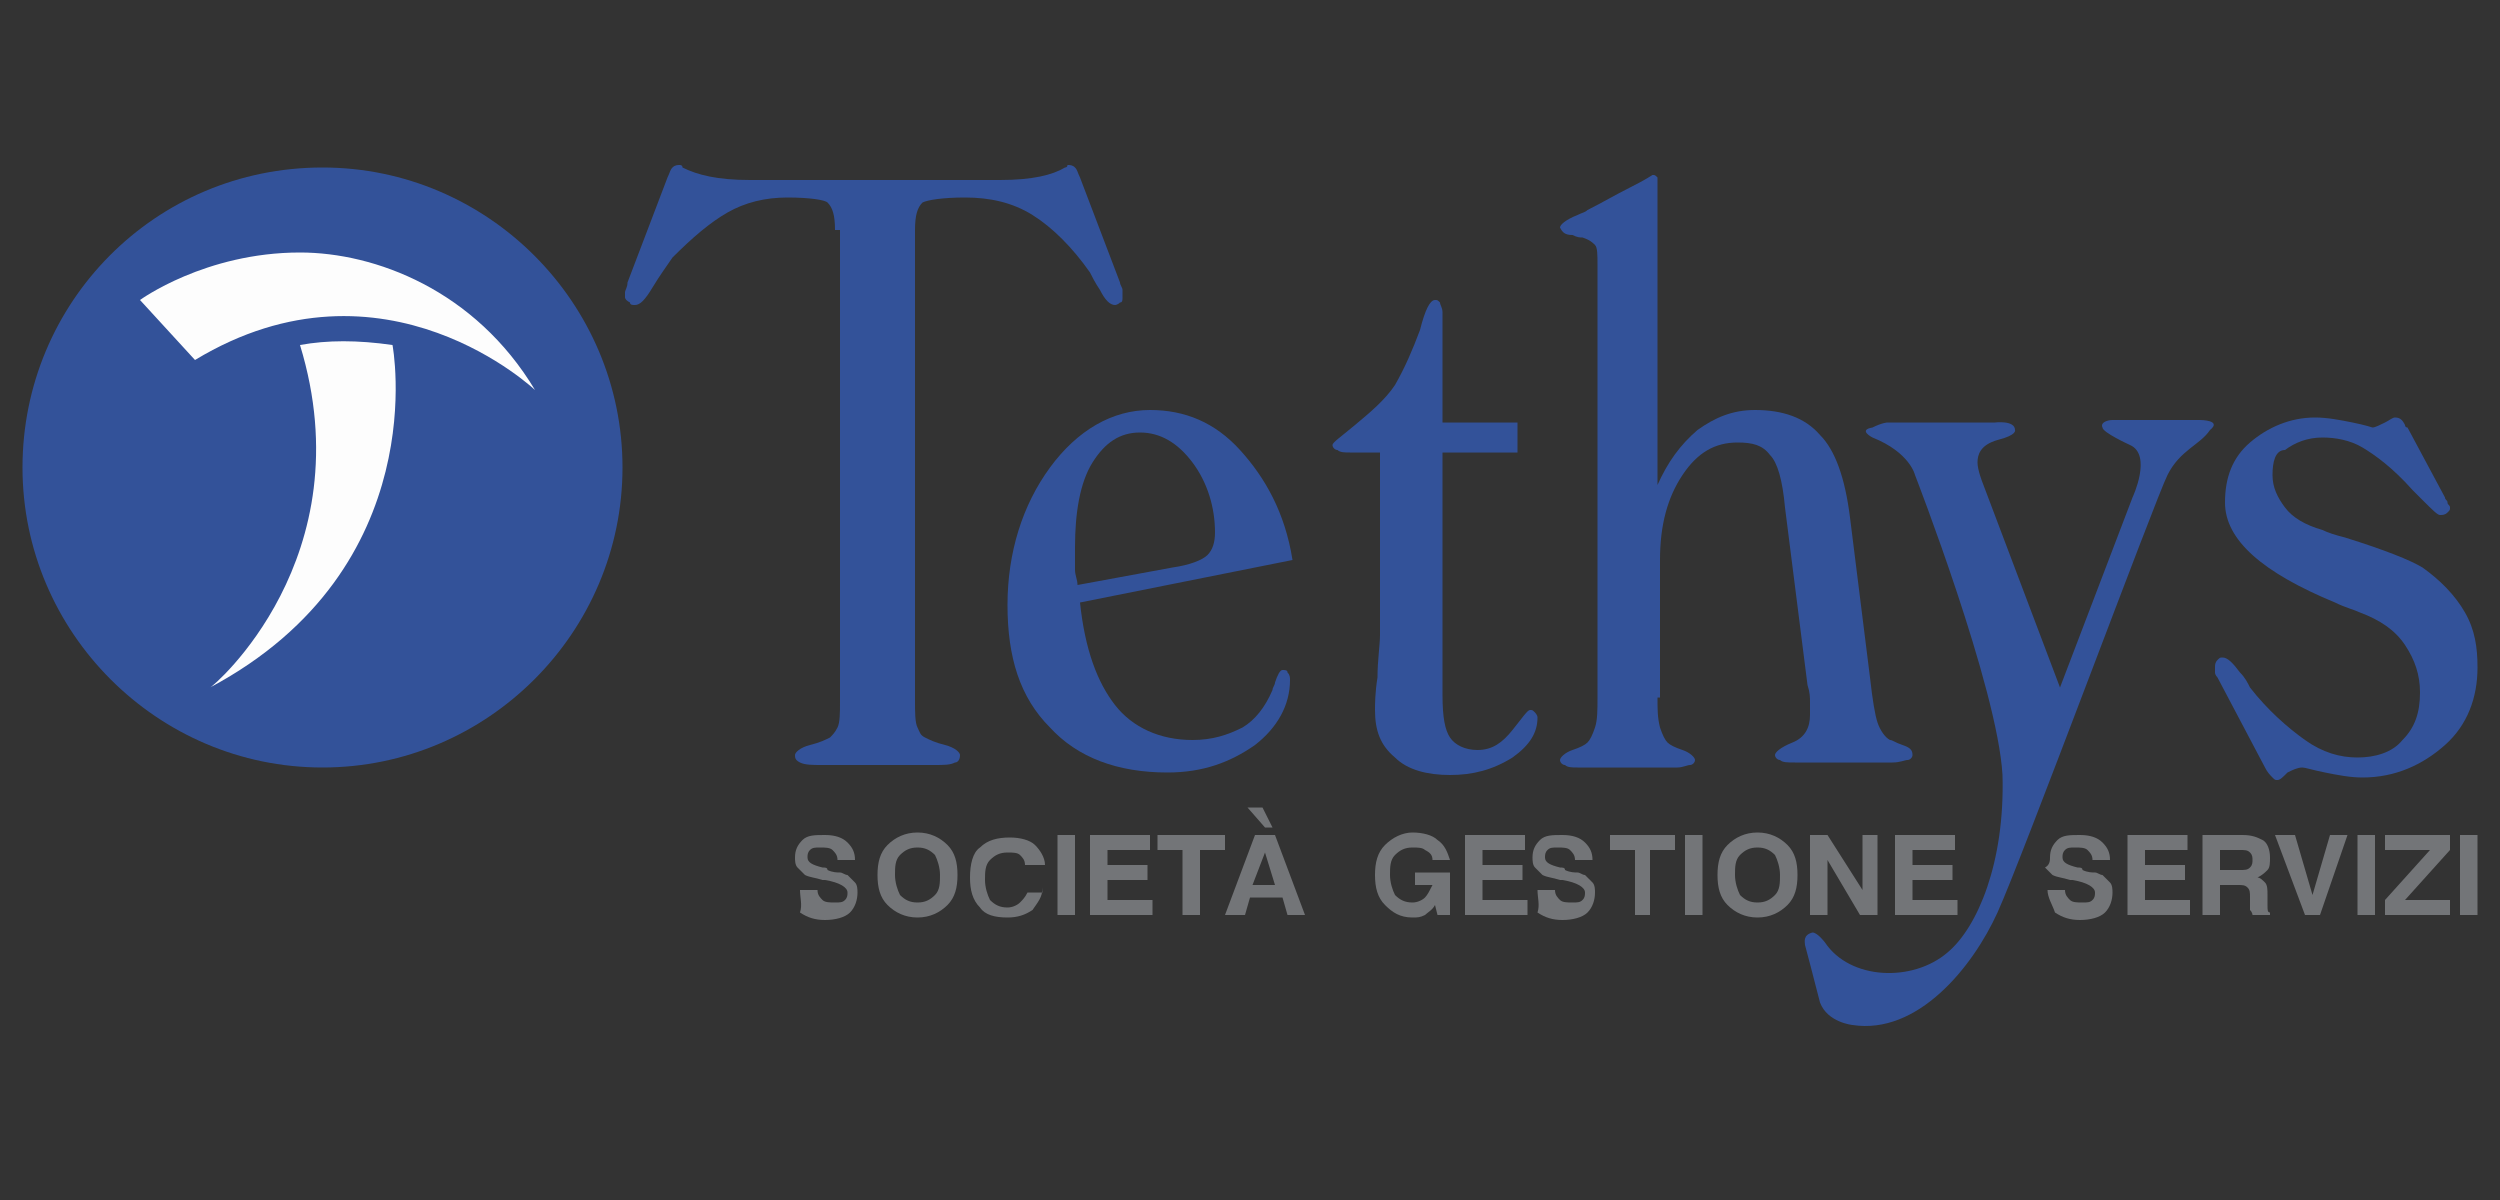 <?xml version="1.0" encoding="utf-8"?>
<!-- Generator: Adobe Illustrator 18.1.1, SVG Export Plug-In . SVG Version: 6.00 Build 0)  -->
<!DOCTYPE svg PUBLIC "-//W3C//DTD SVG 1.1//EN" "http://www.w3.org/Graphics/SVG/1.1/DTD/svg11.dtd">
<svg version="1.1" id="Livello_1" xmlns="http://www.w3.org/2000/svg" xmlns:xlink="http://www.w3.org/1999/xlink" x="0px" y="0px"
	 viewBox="0 0 100 48" enable-background="new 0 0 100 48" xml:space="preserve">
<rect x="0" y="0" width="100" height="48" fill="#333333" stroke="none"/>
<g>
	<g>
		<defs>
			<rect id="SVGID_1_" x="0.9" y="6.6" width="98.3" height="34.8"/>
		</defs>
		<clipPath id="SVGID_2_">
			<use xlink:href="#SVGID_1_"  overflow="visible"/>
		</clipPath>
		<g clip-path="url(#SVGID_2_)">
			<defs>
				<rect id="SVGID_3_" x="-0.4" y="4.2" width="100.8" height="39.4"/>
			</defs>
			<clipPath id="SVGID_4_">
				<use xlink:href="#SVGID_3_"  overflow="visible"/>
			</clipPath>
			<path clip-path="url(#SVGID_4_)" fill-rule="evenodd" clip-rule="evenodd" fill="#335299" d="M12.9,6.7c6.6,0,12,5.4,12,12
				c0,6.6-5.4,12-12,12s-12-5.4-12-12C0.9,12.1,6.2,6.7,12.9,6.7"/>
			<path clip-path="url(#SVGID_4_)" fill-rule="evenodd" clip-rule="evenodd" fill="#FDFDFD" d="M7.8,14.4l-2.2-2.4
				c0,0,2.6-1.9,6.4-1.9c3,0,7,1.5,9.4,5.5C21.5,15.7,15.4,9.8,7.8,14.4"/>
			<path clip-path="url(#SVGID_4_)" fill-rule="evenodd" clip-rule="evenodd" fill="#FDFDFD" d="M12,13.8c1.1-0.2,2.3-0.2,3.7,0
				c0,0,1.7,8.9-7.3,13.7C8.5,27.5,14.6,22.3,12,13.8"/>
			<path clip-path="url(#SVGID_4_)" fill-rule="evenodd" clip-rule="evenodd" fill="#335299" d="M43.2,24.1c0.2,1.9,0.7,3.2,1.4,4.1
				c0.7,0.9,1.8,1.4,3.1,1.4c0.8,0,1.4-0.2,2-0.5c0.5-0.3,0.9-0.8,1.2-1.5c0-0.1,0.1-0.2,0.1-0.3c0.1-0.3,0.2-0.5,0.3-0.5
				c0.1,0,0.2,0,0.2,0.1c0.1,0.1,0.1,0.2,0.1,0.3c0,1-0.5,1.9-1.4,2.6c-1,0.7-2.1,1.1-3.5,1.1c-2,0-3.6-0.6-4.7-1.8
				c-1.2-1.2-1.7-2.8-1.7-4.9c0-2.1,0.6-4,1.7-5.5c1.1-1.5,2.5-2.3,4-2.3c1.4,0,2.6,0.5,3.6,1.6c1,1.1,1.8,2.5,2.1,4.4L43.2,24.1z
				 M43.1,23.4l3.8-0.7c0.7-0.1,1.2-0.3,1.4-0.5c0.2-0.2,0.3-0.5,0.3-0.9c0-1-0.3-2-0.9-2.8c-0.6-0.8-1.3-1.2-2.1-1.2
				c-0.8,0-1.4,0.4-1.9,1.2c-0.5,0.8-0.7,2-0.7,3.4c0,0.4,0,0.6,0,0.9C43,23,43.1,23.2,43.1,23.4"/>
			<path clip-path="url(#SVGID_4_)" fill-rule="evenodd" clip-rule="evenodd" fill="#335299" d="M55.2,25.4v-7.3H54
				c-0.2,0-0.4,0-0.5-0.1c-0.1,0-0.2-0.1-0.2-0.2c0-0.1,0.3-0.3,0.9-0.8c0.6-0.5,1.2-1,1.6-1.6c0.4-0.7,0.7-1.4,1-2.2
				c0.2-0.8,0.4-1.2,0.6-1.2c0.1,0,0.1,0,0.2,0.1c0,0.1,0.1,0.2,0.1,0.4v4.4h3v1.2h-3v9.7c0,0.9,0.1,1.4,0.3,1.7
				c0.2,0.3,0.6,0.5,1.1,0.5c0.6,0,1-0.3,1.4-0.8c0.4-0.5,0.6-0.8,0.7-0.8c0.1,0,0.1,0,0.2,0.1c0,0,0.1,0.1,0.1,0.2
				c0,0.6-0.3,1.1-1,1.6C59.7,30.8,58.9,31,58,31c-0.9,0-1.7-0.2-2.2-0.7c-0.6-0.5-0.8-1.1-0.8-1.9c0-0.2,0-0.7,0.1-1.3
				C55.1,26.4,55.2,25.8,55.2,25.4"/>
			<path clip-path="url(#SVGID_4_)" fill-rule="evenodd" clip-rule="evenodd" fill="#335299" d="M66.3,27.9c0,0.5,0,0.8,0.1,1.2
				c0.1,0.3,0.2,0.5,0.3,0.6c0.1,0.1,0.3,0.2,0.6,0.3c0.3,0.1,0.5,0.3,0.5,0.4c0,0.1-0.1,0.2-0.2,0.2c-0.1,0-0.3,0.1-0.5,0.1h-4
				c-0.2,0-0.4,0-0.5-0.1c-0.1,0-0.2-0.1-0.2-0.2c0-0.1,0.2-0.3,0.5-0.4c0.3-0.1,0.5-0.2,0.6-0.3c0.1-0.1,0.2-0.3,0.3-0.6
				c0.1-0.3,0.1-0.7,0.1-1.2V10.6c0-0.4,0-0.7-0.1-0.8c-0.1-0.1-0.2-0.2-0.5-0.3c-0.1,0-0.2,0-0.4-0.1c-0.3,0-0.4-0.1-0.5-0.3
				c0-0.1,0.2-0.3,0.7-0.5c0.2-0.1,0.3-0.1,0.4-0.2c0.6-0.3,1.1-0.6,1.7-0.9C65.8,7.2,66.1,7,66.1,7c0.1,0,0.1,0,0.2,0.1
				c0,0.1,0,0.2,0,0.4v11.9c0.4-0.9,0.9-1.6,1.6-2.2c0.7-0.5,1.4-0.8,2.3-0.8c1.1,0,2,0.3,2.6,1c0.6,0.6,1,1.7,1.2,3.3l0.8,6.4
				c0.1,0.9,0.2,1.5,0.3,1.8c0.1,0.3,0.3,0.6,0.5,0.7c0.1,0,0.2,0.1,0.5,0.2c0.3,0.1,0.4,0.2,0.4,0.4c0,0.1-0.1,0.2-0.2,0.2
				c-0.1,0-0.3,0.1-0.6,0.1h-3.9c-0.3,0-0.5,0-0.6-0.1c-0.1,0-0.2-0.1-0.2-0.2c0-0.1,0.2-0.3,0.7-0.5c0.5-0.2,0.7-0.6,0.7-1.1
				c0-0.1,0-0.3,0-0.5c0-0.2,0-0.4-0.1-0.7l-0.9-7.1c-0.1-1.1-0.3-1.8-0.6-2.1c-0.3-0.4-0.7-0.5-1.3-0.5c-0.9,0-1.6,0.4-2.2,1.3
				c-0.6,0.9-0.9,2-0.9,3.4V27.9z"/>
			<path clip-path="url(#SVGID_4_)" fill-rule="evenodd" clip-rule="evenodd" fill="#335299" d="M90.6,30.7l-1.9-3.6
				c0,0-0.1-0.1-0.1-0.2c0-0.1,0-0.2,0-0.2c0-0.1,0-0.2,0.1-0.3c0.1-0.1,0.1-0.1,0.2-0.1c0.2,0,0.4,0.2,0.7,0.6
				c0.2,0.2,0.3,0.4,0.4,0.6c0.7,0.9,1.5,1.6,2.2,2.1c0.7,0.5,1.4,0.7,2.1,0.7c0.7,0,1.4-0.2,1.8-0.7c0.5-0.5,0.7-1.1,0.7-1.9
				c0-0.7-0.2-1.3-0.6-1.9c-0.4-0.6-1-1-1.8-1.3c-0.2-0.1-0.6-0.2-1-0.4c-2.9-1.2-4.4-2.5-4.4-4c0-1,0.3-1.8,1-2.4
				c0.7-0.6,1.6-1,2.6-1c0.5,0,1,0.1,1.5,0.2c0.5,0.1,0.8,0.2,0.8,0.2c0.1,0,0.3-0.1,0.5-0.2c0.2-0.1,0.3-0.2,0.4-0.2
				c0.2,0,0.3,0.1,0.4,0.3c0,0,0,0.1,0.1,0.1l1.5,2.8c0,0.1,0.1,0.1,0.1,0.2c0,0.1,0.1,0.1,0.1,0.2c0,0.1,0,0.1-0.1,0.2
				c-0.1,0.1-0.2,0.1-0.3,0.1c-0.1,0-0.3-0.2-0.7-0.6c-0.2-0.2-0.3-0.3-0.4-0.4c-0.8-0.9-1.5-1.4-2-1.7c-0.5-0.3-1.1-0.4-1.6-0.4
				c-0.6,0-1.1,0.2-1.5,0.5C91,18,90.9,18.5,90.9,19c0,0.5,0.2,0.9,0.5,1.3c0.3,0.4,0.8,0.7,1.5,0.9c0.2,0.1,0.5,0.2,0.9,0.3
				c1.6,0.5,2.6,0.9,3.1,1.2c0.7,0.5,1.3,1.1,1.7,1.8c0.4,0.7,0.5,1.4,0.5,2.2c0,1.2-0.4,2.3-1.3,3.1c-0.9,0.8-2,1.3-3.3,1.3
				c-0.5,0-1-0.1-1.5-0.2c-0.5-0.1-0.8-0.2-0.9-0.2c-0.2,0-0.4,0.1-0.6,0.2c-0.2,0.2-0.3,0.3-0.4,0.3c-0.1,0-0.1,0-0.2-0.1
				C90.8,31,90.7,30.9,90.6,30.7"/>
			<path clip-path="url(#SVGID_4_)" fill-rule="evenodd" clip-rule="evenodd" fill="#335299" d="M75.5,16.9h4.3c0,0,0.8-0.1,0.8,0.3
				c0,0,0.1,0.2-0.7,0.4c-0.7,0.2-0.8,0.6-0.8,0.9c0,0.3,0.2,0.8,0.2,0.8l3.1,8.2l2.9-7.6c0,0,0.8-1.7-0.1-2.1c0,0-1.1-0.5-1.1-0.7
				c-0.1-0.2,0.2-0.3,0.4-0.3h3.5c0,0,0.9,0,0.4,0.4C88,17.8,87.2,18,86.7,19c-0.5,1-5.8,15.3-6.8,17.5c-1,2.2-3.2,4.9-5.8,4.5
				c0,0-1-0.1-1.3-0.9c-0.2-0.8-0.6-2.3-0.6-2.3c0-0.1-0.1-0.4,0.3-0.5c0.2,0,0.5,0.4,0.5,0.4c1,1.5,3.5,1.6,4.9,0.4
				c1.2-1,2.3-3.6,2.2-7.1C79.9,27.5,76.6,19,76.6,19s-0.2-0.9-1.7-1.5c0,0-0.6-0.3,0-0.4C75.3,16.9,75.5,16.9,75.5,16.9"/>
			<path clip-path="url(#SVGID_4_)" fill-rule="evenodd" clip-rule="evenodd" fill="#335299" d="M33.4,9.2c0-0.6-0.1-0.9-0.3-1.1
				C33,8,32.4,7.9,31.5,7.9c-0.9,0-1.7,0.2-2.4,0.6c-0.7,0.4-1.4,1-2.2,1.8c-0.2,0.3-0.5,0.7-0.8,1.2c-0.3,0.5-0.5,0.7-0.7,0.7
				c-0.1,0-0.2,0-0.2-0.1C25,12,25,11.9,25,11.9c0,0,0-0.1,0-0.2c0-0.1,0.1-0.2,0.1-0.4l1.6-4.2c0.1-0.2,0.1-0.3,0.2-0.4
				c0.1-0.1,0.2-0.1,0.3-0.1c0,0,0.1,0,0.1,0.1C27.9,7,28.7,7.2,30,7.2h10c1.3,0,2.1-0.2,2.6-0.5c0.1,0,0.1-0.1,0.1-0.1
				c0.1,0,0.2,0,0.3,0.1c0.1,0.1,0.1,0.2,0.2,0.4l1.6,4.2c0,0.1,0.1,0.2,0.1,0.3c0,0.1,0,0.2,0,0.3c0,0.1,0,0.2-0.1,0.2
				c-0.1,0.1-0.2,0.1-0.2,0.1c-0.2,0-0.4-0.2-0.6-0.6c-0.2-0.3-0.3-0.5-0.4-0.7c-0.7-1-1.5-1.8-2.3-2.3c-0.8-0.5-1.7-0.7-2.7-0.7
				c-0.9,0-1.5,0.1-1.7,0.2c-0.2,0.2-0.3,0.5-0.3,1.1V28c0,0.5,0,0.9,0.1,1.1c0.1,0.2,0.1,0.3,0.3,0.4c0.2,0.1,0.4,0.2,0.8,0.3
				c0.4,0.1,0.6,0.3,0.6,0.4c0,0.2-0.1,0.3-0.2,0.3c-0.2,0.1-0.4,0.1-0.9,0.1h-4.4c-0.4,0-0.7,0-0.9-0.1c-0.2-0.1-0.2-0.2-0.2-0.3
				c0-0.1,0.2-0.3,0.6-0.4c0.4-0.1,0.6-0.2,0.8-0.3c0.1-0.1,0.2-0.2,0.3-0.4c0.1-0.2,0.1-0.6,0.1-1V9.2z"/>
			<path clip-path="url(#SVGID_4_)" fill="#737578" d="M32,35.6h0.7c0,0.2,0.1,0.3,0.2,0.4c0.1,0.1,0.3,0.1,0.5,0.1
				c0.2,0,0.3,0,0.4-0.1c0.1-0.1,0.1-0.2,0.1-0.3c0-0.2-0.3-0.4-0.9-0.5l0,0c0,0,0,0-0.1,0c-0.3-0.1-0.5-0.1-0.7-0.2
				c-0.1-0.1-0.2-0.2-0.3-0.3c-0.1-0.1-0.1-0.3-0.1-0.4c0-0.3,0.1-0.5,0.3-0.7c0.2-0.2,0.5-0.2,0.9-0.2c0.4,0,0.7,0.1,0.9,0.3
				c0.2,0.2,0.3,0.4,0.3,0.7h-0.7c0-0.2-0.1-0.3-0.2-0.4c-0.1-0.1-0.3-0.1-0.5-0.1c-0.2,0-0.3,0-0.4,0.1c-0.1,0.1-0.1,0.2-0.1,0.3
				c0,0.2,0.2,0.3,0.6,0.4c0.1,0,0.2,0,0.2,0.1c0.2,0.1,0.4,0.1,0.5,0.1c0.1,0,0.2,0.1,0.3,0.1c0.1,0.1,0.2,0.2,0.3,0.3
				c0.1,0.1,0.1,0.3,0.1,0.4c0,0.3-0.1,0.6-0.3,0.8c-0.2,0.2-0.6,0.3-1,0.3c-0.4,0-0.7-0.1-1-0.3C32.1,36.2,32,35.9,32,35.6"/>
			<path clip-path="url(#SVGID_4_)" fill="#737578" d="M35.8,35c0,0.3,0.1,0.6,0.2,0.8c0.2,0.2,0.4,0.3,0.7,0.3
				c0.3,0,0.5-0.1,0.7-0.3c0.2-0.2,0.2-0.5,0.2-0.8c0-0.3-0.1-0.6-0.2-0.8c-0.2-0.2-0.4-0.3-0.7-0.3c-0.3,0-0.5,0.1-0.7,0.3
				C35.8,34.4,35.8,34.7,35.8,35 M35.1,35c0-0.5,0.1-0.9,0.4-1.2c0.3-0.3,0.7-0.5,1.2-0.5c0.5,0,0.9,0.2,1.2,0.5
				c0.3,0.3,0.4,0.7,0.4,1.2c0,0.5-0.1,0.9-0.4,1.2c-0.3,0.3-0.7,0.5-1.2,0.5c-0.5,0-0.9-0.2-1.2-0.5C35.2,35.9,35.1,35.5,35.1,35"
				/>
			<path clip-path="url(#SVGID_4_)" fill="#737578" d="M41.7,35.5c0,0.4-0.2,0.6-0.4,0.9c-0.3,0.2-0.6,0.3-1,0.3
				c-0.5,0-0.9-0.1-1.1-0.4c-0.3-0.3-0.4-0.7-0.4-1.2c0-0.5,0.1-1,0.4-1.2c0.3-0.3,0.7-0.4,1.2-0.4c0.4,0,0.8,0.1,1,0.3
				c0.2,0.2,0.4,0.5,0.4,0.8H41c0-0.2-0.1-0.3-0.2-0.4c-0.1-0.1-0.3-0.1-0.5-0.1c-0.3,0-0.5,0.1-0.7,0.3c-0.2,0.2-0.2,0.5-0.2,0.8
				c0,0.3,0.1,0.6,0.2,0.8c0.2,0.2,0.4,0.3,0.7,0.3c0.2,0,0.4-0.1,0.5-0.2c0.1-0.1,0.2-0.2,0.3-0.4H41.7z"/>
			<rect x="42.3" y="33.4" clip-path="url(#SVGID_4_)" fill="#737578" width="0.7" height="3.2"/>
			<polygon clip-path="url(#SVGID_4_)" fill="#737578" points="43.6,36.6 43.6,33.4 46,33.4 46,34 44.3,34 44.3,34.6 45.9,34.6 
				45.9,35.2 44.3,35.2 44.3,36 46.1,36 46.1,36.6 			"/>
			<polygon clip-path="url(#SVGID_4_)" fill="#737578" points="47.3,36.6 47.3,34 46.3,34 46.3,33.4 49,33.4 49,34 48,34 48,36.6 
							"/>
			<path clip-path="url(#SVGID_4_)" fill="#737578" d="M50.6,34.1l-0.5,1.3H51L50.6,34.1z M50.2,33.4H51l1.2,3.2h-0.7l-0.2-0.7h-1.3
				l-0.2,0.7H49L50.2,33.4z M49.9,32.3h0.6l0.4,0.8h-0.3L49.9,32.3z"/>
			<path clip-path="url(#SVGID_4_)" fill="#737578" d="M57.4,36.2c-0.1,0.2-0.3,0.3-0.4,0.4c-0.2,0.1-0.3,0.1-0.5,0.1
				c-0.5,0-0.8-0.2-1.1-0.5c-0.3-0.3-0.4-0.7-0.4-1.2c0-0.5,0.1-0.9,0.4-1.2c0.3-0.3,0.7-0.5,1.1-0.5c0.4,0,0.8,0.1,1,0.3
				c0.3,0.2,0.4,0.5,0.5,0.8h-0.7c0-0.2-0.1-0.3-0.3-0.4c-0.1-0.1-0.3-0.1-0.5-0.1c-0.3,0-0.5,0.1-0.7,0.3c-0.2,0.2-0.2,0.5-0.2,0.8
				c0,0.3,0.1,0.6,0.2,0.8c0.2,0.2,0.4,0.3,0.7,0.3c0.2,0,0.4-0.1,0.5-0.2c0.1-0.1,0.2-0.3,0.3-0.5h-0.7v-0.5H58v1.7h-0.5L57.4,36.2
				z"/>
			<polygon clip-path="url(#SVGID_4_)" fill="#737578" points="58.6,36.6 58.6,33.4 61,33.4 61,34 59.3,34 59.3,34.6 60.9,34.6 
				60.9,35.2 59.3,35.2 59.3,36 61.1,36 61.1,36.6 			"/>
			<path clip-path="url(#SVGID_4_)" fill="#737578" d="M61.5,35.6h0.7c0,0.2,0.1,0.3,0.2,0.4c0.1,0.1,0.3,0.1,0.5,0.1
				c0.2,0,0.3,0,0.4-0.1c0.1-0.1,0.1-0.2,0.1-0.3c0-0.2-0.3-0.4-0.9-0.5l0,0c0,0,0,0-0.1,0c-0.3-0.1-0.5-0.1-0.7-0.2
				c-0.1-0.1-0.2-0.2-0.3-0.3c-0.1-0.1-0.1-0.3-0.1-0.4c0-0.3,0.1-0.5,0.3-0.7c0.2-0.2,0.5-0.2,0.9-0.2c0.4,0,0.7,0.1,0.9,0.3
				c0.2,0.2,0.3,0.4,0.3,0.7h-0.7c0-0.2-0.1-0.3-0.2-0.4c-0.1-0.1-0.3-0.1-0.5-0.1c-0.2,0-0.3,0-0.4,0.1c-0.1,0.1-0.1,0.2-0.1,0.3
				c0,0.2,0.2,0.3,0.6,0.4c0.1,0,0.2,0,0.2,0.1c0.2,0.1,0.4,0.1,0.5,0.1c0.1,0,0.2,0.1,0.3,0.1c0.1,0.1,0.2,0.2,0.3,0.3
				c0.1,0.1,0.1,0.3,0.1,0.4c0,0.3-0.1,0.6-0.3,0.8c-0.2,0.2-0.6,0.3-1,0.3c-0.4,0-0.7-0.1-1-0.3C61.6,36.2,61.5,35.9,61.5,35.6"/>
			<polygon clip-path="url(#SVGID_4_)" fill="#737578" points="65.4,36.6 65.4,34 64.4,34 64.4,33.4 67,33.4 67,34 66,34 66,36.6 
							"/>
			<rect x="67.4" y="33.4" clip-path="url(#SVGID_4_)" fill="#737578" width="0.7" height="3.2"/>
			<path clip-path="url(#SVGID_4_)" fill="#737578" d="M69.4,35c0,0.3,0.1,0.6,0.2,0.8c0.2,0.2,0.4,0.3,0.7,0.3
				c0.3,0,0.5-0.1,0.7-0.3s0.2-0.5,0.2-0.8c0-0.3-0.1-0.6-0.2-0.8c-0.2-0.2-0.4-0.3-0.7-0.3c-0.3,0-0.5,0.1-0.7,0.3
				C69.4,34.4,69.4,34.7,69.4,35 M68.7,35c0-0.5,0.1-0.9,0.4-1.2c0.3-0.3,0.7-0.5,1.2-0.5c0.5,0,0.9,0.2,1.2,0.5
				c0.3,0.3,0.4,0.7,0.4,1.2c0,0.5-0.1,0.9-0.4,1.2c-0.3,0.3-0.7,0.5-1.2,0.5c-0.5,0-0.9-0.2-1.2-0.5C68.8,35.9,68.7,35.5,68.7,35"
				/>
			<polygon clip-path="url(#SVGID_4_)" fill="#737578" points="72.4,36.6 72.4,33.4 73.1,33.4 74.5,35.6 74.5,33.4 75.1,33.4 
				75.1,36.6 74.4,36.6 73.1,34.4 73.1,36.6 			"/>
			<polygon clip-path="url(#SVGID_4_)" fill="#737578" points="75.8,36.6 75.8,33.4 78.2,33.4 78.2,34 76.5,34 76.5,34.6 78.1,34.6 
				78.1,35.2 76.5,35.2 76.5,36 78.3,36 78.3,36.6 			"/>
			<path clip-path="url(#SVGID_4_)" fill="#737578" d="M81.9,35.6h0.7c0,0.2,0.1,0.3,0.2,0.4c0.1,0.1,0.3,0.1,0.5,0.1
				c0.2,0,0.3,0,0.4-0.1c0.1-0.1,0.1-0.2,0.1-0.3c0-0.2-0.3-0.4-0.9-0.5l0,0c0,0,0,0-0.1,0c-0.3-0.1-0.5-0.1-0.7-0.2
				c-0.1-0.1-0.2-0.2-0.3-0.3C82,34.6,82,34.4,82,34.3c0-0.3,0.1-0.5,0.3-0.7c0.2-0.2,0.5-0.2,0.9-0.2c0.4,0,0.7,0.1,0.9,0.3
				c0.2,0.2,0.3,0.4,0.3,0.7h-0.7c0-0.2-0.1-0.3-0.2-0.4c-0.1-0.1-0.3-0.1-0.5-0.1c-0.2,0-0.3,0-0.4,0.1c-0.1,0.1-0.1,0.2-0.1,0.3
				c0,0.2,0.2,0.3,0.6,0.4c0.1,0,0.2,0,0.2,0.1c0.2,0.1,0.4,0.1,0.5,0.1c0.1,0,0.2,0.1,0.3,0.1c0.1,0.1,0.2,0.2,0.3,0.3
				c0.1,0.1,0.1,0.3,0.1,0.4c0,0.3-0.1,0.6-0.3,0.8c-0.2,0.2-0.6,0.3-1,0.3c-0.4,0-0.7-0.1-1-0.3C82.1,36.2,81.9,35.9,81.9,35.6"/>
			<polygon clip-path="url(#SVGID_4_)" fill="#737578" points="85.1,36.6 85.1,33.4 87.5,33.4 87.5,34 85.8,34 85.8,34.6 87.4,34.6 
				87.4,35.2 85.8,35.2 85.8,36 87.6,36 87.6,36.6 			"/>
			<path clip-path="url(#SVGID_4_)" fill="#737578" d="M88.8,34.8h0.8c0.2,0,0.3,0,0.4-0.1c0.1-0.1,0.1-0.2,0.1-0.3
				c0-0.1,0-0.2-0.1-0.3C89.9,34,89.8,34,89.6,34h-0.8V34.8z M88.1,36.6v-3.2h1.6c0.4,0,0.6,0.1,0.8,0.2c0.2,0.1,0.3,0.4,0.3,0.7
				c0,0.2,0,0.4-0.1,0.5c-0.1,0.1-0.2,0.2-0.4,0.3c0.1,0,0.2,0.1,0.3,0.2c0.1,0.1,0.1,0.3,0.1,0.5l0,0.4v0c0,0.2,0,0.3,0.1,0.3v0.1
				h-0.7c0,0,0-0.1-0.1-0.2c0-0.1,0-0.1,0-0.2l0-0.3c0-0.2,0-0.3-0.1-0.4c-0.1-0.1-0.2-0.1-0.4-0.1h-0.7v1.2H88.1z"/>
			<polygon clip-path="url(#SVGID_4_)" fill="#737578" points="92.2,36.6 91,33.4 91.8,33.4 92.5,35.8 93.2,33.4 93.9,33.4 
				92.8,36.6 			"/>
			<rect x="94.3" y="33.4" clip-path="url(#SVGID_4_)" fill="#737578" width="0.7" height="3.2"/>
			<polygon clip-path="url(#SVGID_4_)" fill="#737578" points="95.4,36.6 95.4,36 97.2,34 95.4,34 95.4,33.4 98,33.4 98,34 96.2,36 
				98,36 98,36.6 			"/>
			<rect x="98.4" y="33.4" clip-path="url(#SVGID_4_)" fill="#737578" width="0.7" height="3.2"/>
		</g>
	</g>
</g>
</svg>
